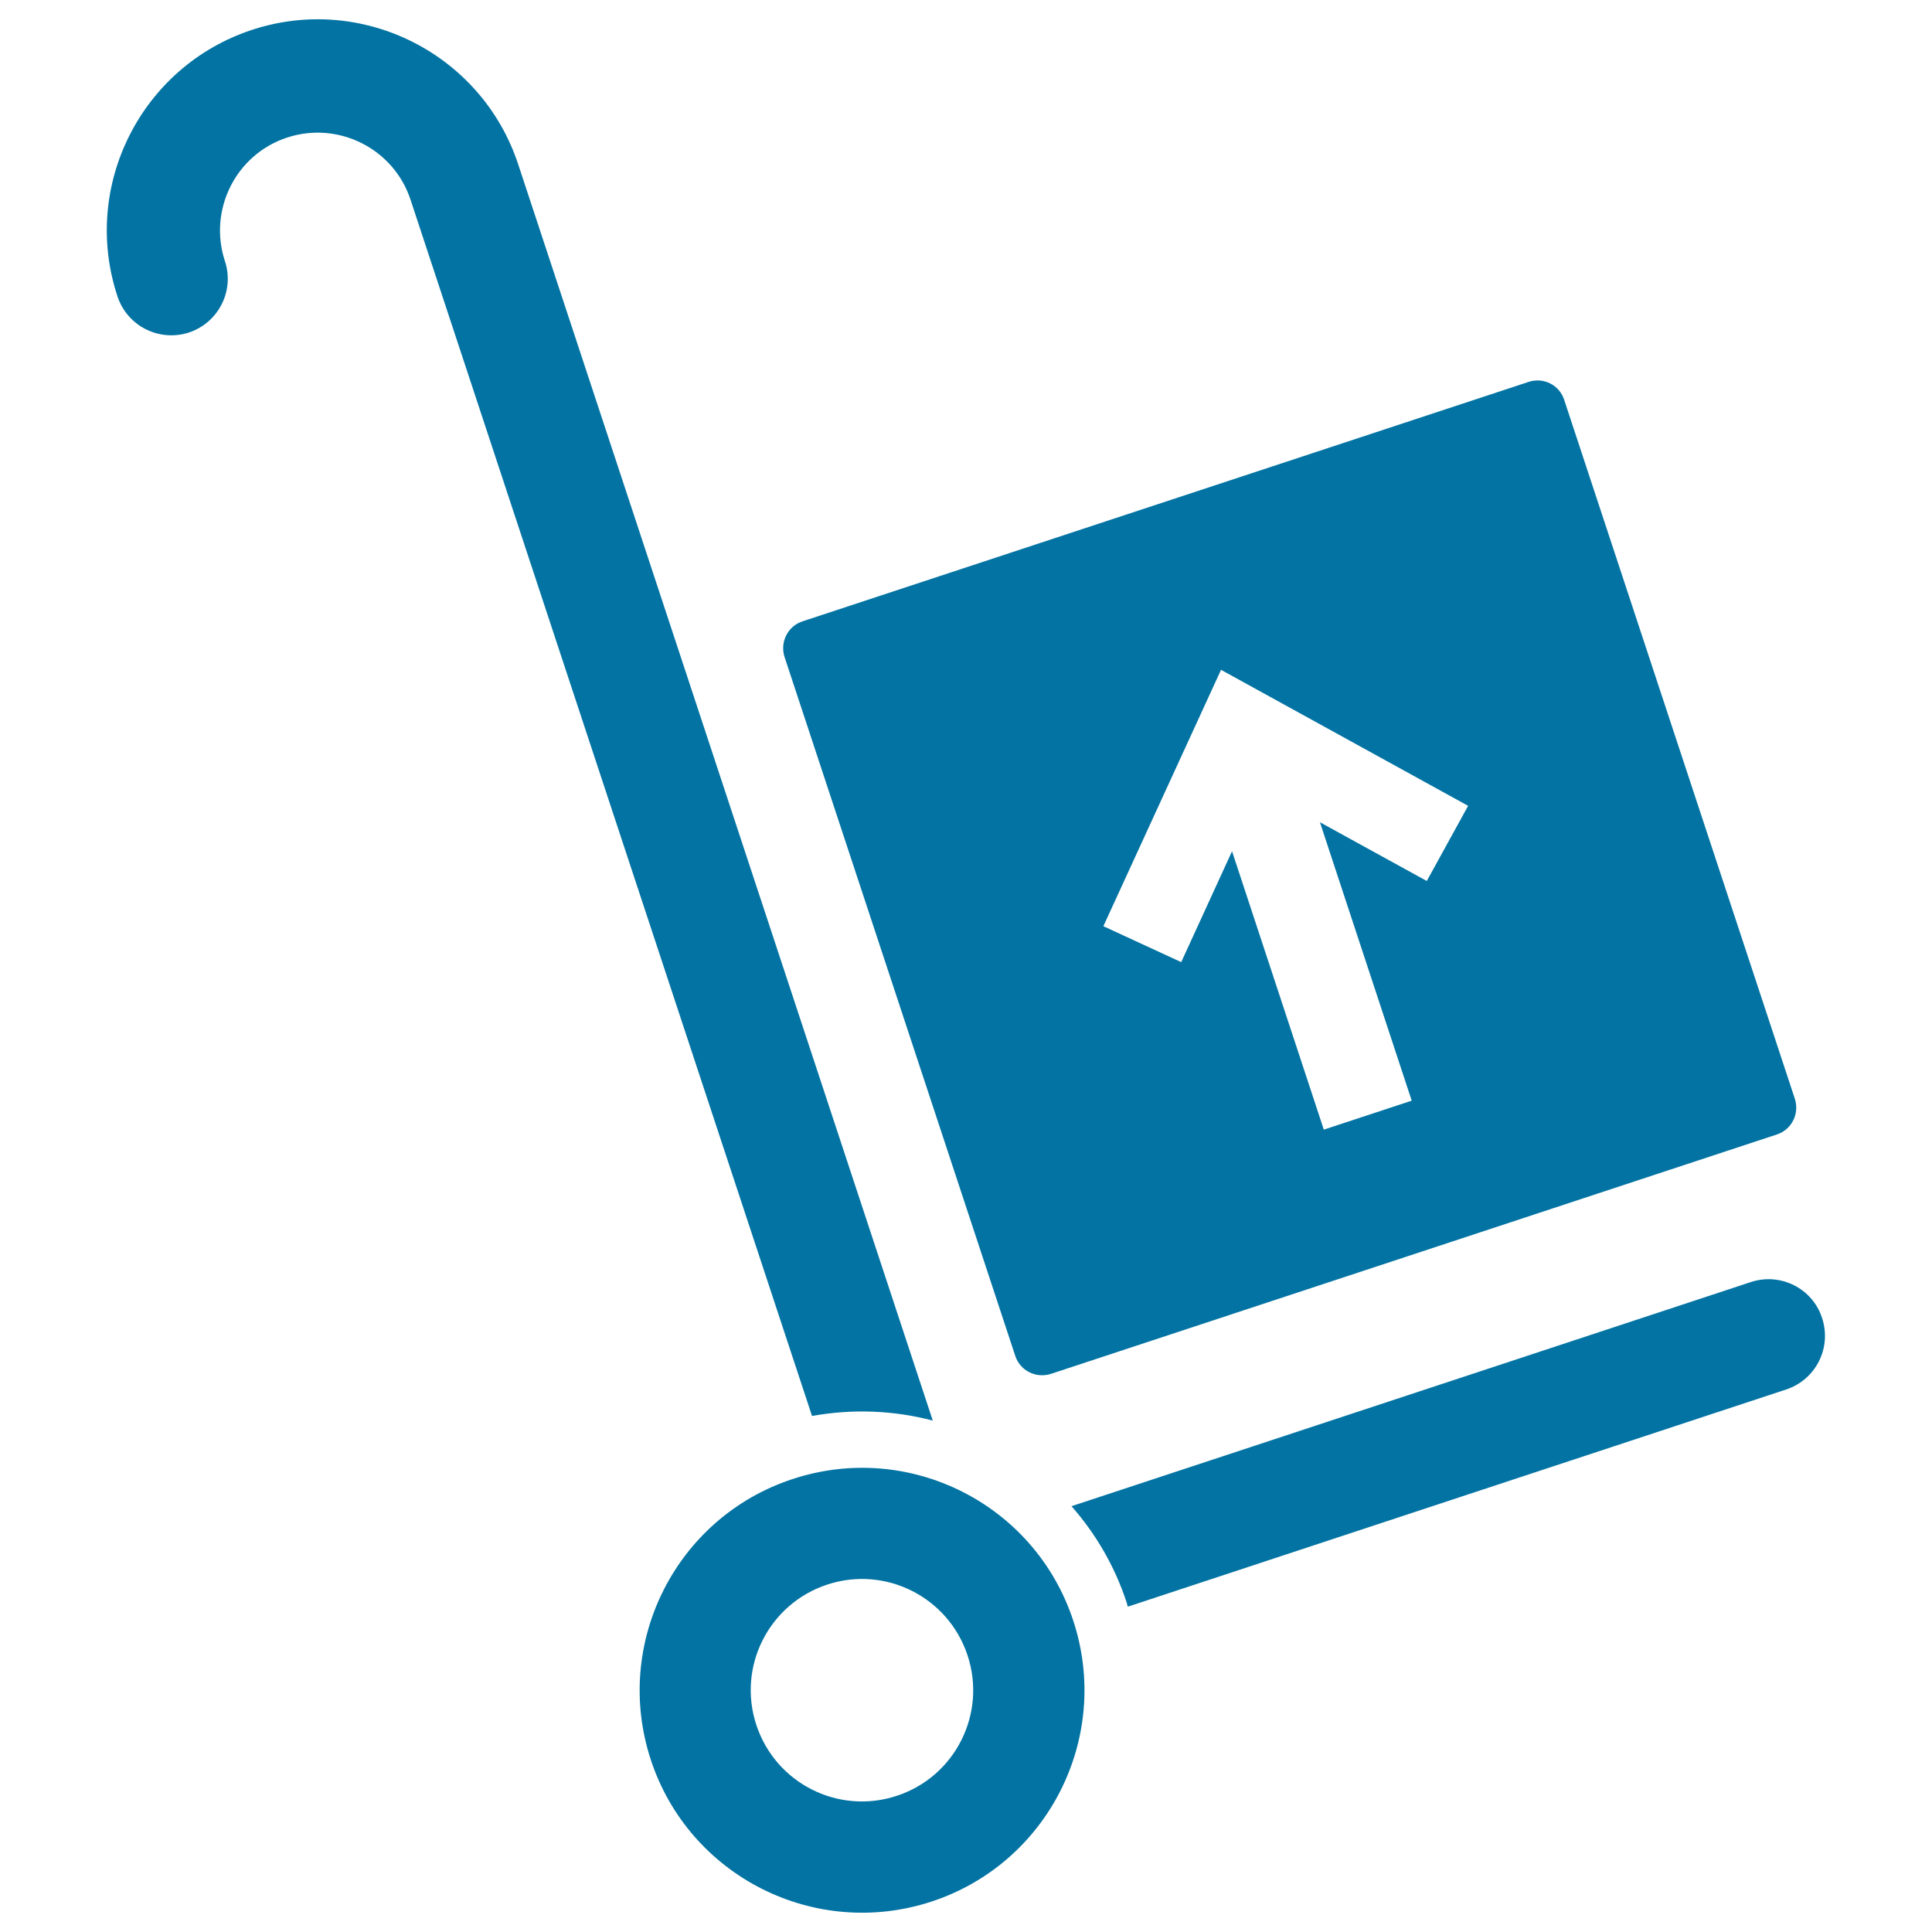 <svg xmlns="http://www.w3.org/2000/svg" viewBox="0 0 1000 1000" style="fill:#0273a2">
<title>Package Transport For Delivery SVG icon</title>
<g><path d="M60.8,153.4c-18.9-57.2,12.3-119,69.5-137.9c57.2-18.9,119,12.3,137.9,69.5l214.6,650.3c-20-5.3-41.3-6.2-62.5-2.4L212.5,103.4c-8.7-26.5-37.4-40.9-63.9-32.2c-26.5,8.7-40.9,37.4-32.2,63.9c5.1,15.4-3.3,31.9-18.6,37C82.4,177.1,65.9,168.8,60.8,153.4z M906.2,663.6l-351.6,116c12.5,14.2,22.4,31,28.6,50c0.2,0.7,0.3,1.4,0.6,2l340.7-112.4c15.4-5.1,23.7-21.6,18.6-37C938.2,666.9,921.6,658.5,906.2,663.6z M555.5,838.8c19.9,60.4-12.9,125.5-73.2,145.4c-60.4,19.9-125.5-12.9-145.4-73.2c-19.9-60.4,12.9-125.5,73.2-145.4C470.5,745.6,535.6,778.4,555.5,838.8z M500.8,856.8c-10-30.2-42.5-46.6-72.7-36.6c-30.2,10-46.6,42.5-36.6,72.7c10,30.2,42.5,46.6,72.7,36.6C494.4,919.6,510.8,887,500.8,856.8z M809.6,206.9L929,568.7c2.5,7.7-1.6,16-9.3,18.5L544,711.1c-7.7,2.5-16-1.6-18.5-9.3L406.1,340.1c-2.5-7.7,1.6-16,9.3-18.5l375.7-123.9C798.8,195.1,807.1,199.2,809.6,206.9z M759.9,417.1L632,346.7l-60.9,132.7l40.3,18.6l26.3-57.4l47.5,144.1l45.5-15l-47.5-144.1l55.3,30.4L759.9,417.1z"/></g>
</svg>